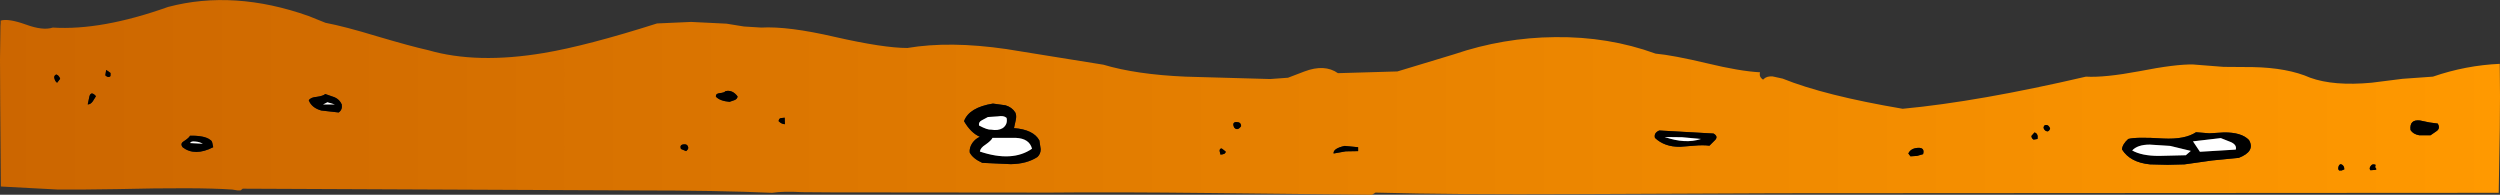 <?xml version="1.0" encoding="UTF-8" standalone="no"?>
<svg xmlns:xlink="http://www.w3.org/1999/xlink" height="44.85px" width="575.7px" xmlns="http://www.w3.org/2000/svg">
  <rect width="100%" height="100%" fill="#333333" stroke="none"/>
  <g transform="matrix(1.0, 0.0, 0.0, 1.0, 287.85, 22.4)">
    <path d="M93.25 9.35 Q95.45 11.45 99.05 11.4 L102.25 11.15 Q104.3 10.95 105.8 11.15 L107.15 9.8 Q107.85 9.0 106.75 8.35 L94.25 7.65 Q92.95 8.2 93.25 9.35 M93.4 -10.05 Q97.35 -9.7 105.35 -7.8 112.8 -6.0 117.45 -5.75 117.35 -5.4 117.4 -5.05 117.5 -4.5 118.15 -4.05 L118.35 -4.25 Q119.05 -4.9 120.35 -4.8 L122.65 -4.3 Q132.3 -0.4 150.3 2.65 167.8 1.0 192.5 -4.75 196.8 -4.5 204.8 -6.0 213.2 -7.65 217.2 -7.55 L224.2 -7.0 230.9 -6.95 Q238.95 -6.8 244.15 -4.5 249.55 -2.55 258.25 -3.35 L265.4 -4.25 272.4 -4.75 Q279.95 -7.35 287.8 -7.7 L287.8 -6.9 287.85 -0.2 287.8 7.2 287.55 22.0 121.5 22.1 75.15 22.3 Q47.2 22.45 28.9 21.95 L28.1 22.45 -9.0 22.05 Q-31.35 21.8 -46.0 21.95 L-96.4 21.9 -103.15 21.85 Q-107.45 21.6 -110.05 22.0 -122.5 21.45 -141.4 21.45 L-231.95 21.05 -232.45 21.45 -233.15 21.45 -234.35 21.25 Q-242.25 20.7 -260.95 21.15 L-269.05 21.25 -274.5 21.25 -287.65 20.55 -287.8 1.65 -287.85 -8.75 -287.75 -16.4 -287.7 -17.1 -287.7 -17.65 Q-285.95 -18.2 -281.9 -16.75 -277.95 -15.3 -275.7 -16.05 -264.45 -15.35 -249.15 -20.8 -234.0 -24.8 -216.75 -18.7 L-212.9 -17.15 Q-208.45 -16.3 -201.05 -14.05 -193.1 -11.7 -189.25 -10.85 -178.05 -7.6 -162.6 -10.2 -152.75 -11.85 -136.55 -17.0 L-128.7 -17.35 -120.55 -16.95 -116.55 -16.3 -112.55 -16.05 Q-106.4 -16.4 -95.6 -13.9 -84.4 -11.35 -78.9 -11.35 -69.15 -13.0 -56.1 -11.1 L-44.95 -9.3 -33.75 -7.5 Q-26.25 -5.25 -14.9 -4.75 L4.65 -4.2 8.75 -4.5 12.55 -5.95 Q17.2 -7.7 20.25 -5.55 L33.95 -5.95 47.0 -9.9 Q58.35 -13.75 70.25 -13.85 82.55 -14.0 93.4 -10.05 M202.25 9.6 Q200.9 10.8 200.8 12.0 202.65 15.0 207.25 15.45 L211.3 15.55 215.2 15.45 221.55 14.55 227.7 13.95 Q231.55 12.45 230.05 9.85 228.35 8.05 224.25 8.1 L220.9 8.3 217.85 8.05 Q215.3 9.75 210.3 9.5 204.1 9.1 202.25 9.6 M182.9 7.4 Q183.2 7.85 183.75 7.85 L184.1 7.55 184.25 7.15 Q183.8 6.15 183.0 6.45 182.55 6.9 182.9 7.4 M179.95 8.9 Q179.95 9.45 180.45 9.75 L181.35 9.6 Q181.55 8.35 180.65 8.1 L179.95 8.9 M152.1 13.6 L153.6 13.5 155.0 13.1 Q155.45 11.55 153.8 11.65 152.15 11.75 151.6 12.95 L152.1 13.6 M-244.1 8.85 Q-244.25 9.3 -245.55 10.15 -246.45 10.7 -245.75 11.55 -242.95 13.65 -238.75 11.5 L-238.95 10.55 Q-239.05 10.0 -239.45 9.8 -240.7 8.8 -244.1 8.85 M271.6 5.8 L269.45 5.35 Q266.95 5.05 267.25 7.55 267.85 8.5 269.25 8.75 L271.85 8.75 273.3 7.75 Q274.15 7.1 273.5 6.05 L271.6 5.8 M259.2 15.55 Q258.45 15.25 258.1 15.8 257.65 16.35 258.0 16.8 L258.75 16.75 Q259.2 16.8 259.4 16.55 L259.1 16.1 259.2 15.55 M252.0 16.6 Q252.0 15.65 251.2 15.4 250.75 15.5 250.65 16.05 250.5 16.55 250.8 16.85 L251.4 16.85 252.0 16.6 M-214.9 -0.1 Q-216.3 0.0 -216.75 0.7 -216.05 2.45 -213.85 3.05 L-209.85 3.5 Q-208.95 2.85 -209.15 1.65 -209.65 0.5 -210.8 0.0 L-212.95 -0.75 Q-213.45 -0.3 -214.9 -0.1 M-108.55 5.5 Q-107.85 6.2 -107.1 6.2 L-107.15 4.7 -108.05 4.8 Q-108.5 4.9 -108.55 5.5 M-119.85 1.05 L-118.7 0.65 Q-118.05 0.4 -118.0 -0.2 -119.2 -1.8 -120.8 -1.4 -121.05 -1.05 -122.15 -0.95 -123.05 -0.85 -123.0 -0.15 -122.1 0.85 -119.85 1.05 M-130.45 10.85 Q-131.4 10.95 -131.05 11.9 L-129.85 12.4 -129.5 12.05 -129.35 11.7 Q-129.45 10.7 -130.45 10.85 M-62.2 9.1 Q-63.25 9.55 -63.95 10.55 -64.65 11.6 -64.55 12.7 -63.85 14.1 -61.65 15.1 L-55.1 15.4 Q-51.4 15.35 -48.95 13.75 -48.2 13.05 -48.2 11.95 L-48.5 9.95 Q-49.85 7.45 -54.35 7.1 L-53.95 5.3 Q-53.7 4.2 -54.05 3.5 -54.8 2.3 -56.3 1.85 L-59.2 1.45 Q-64.7 2.35 -65.85 5.5 -64.3 8.2 -62.2 9.1 M-266.5 0.95 L-265.75 -0.25 Q-266.85 -1.5 -267.25 -0.25 L-267.65 1.65 Q-267.0 1.65 -266.5 0.95 M-262.4 -5.05 L-262.4 -5.6 -263.4 -6.3 -263.6 -5.05 Q-263.05 -4.55 -262.7 -4.7 -262.4 -4.75 -262.4 -5.05 M-274.9 -5.25 Q-275.55 -4.95 -275.3 -4.25 -275.1 -3.6 -274.7 -3.35 L-274.0 -4.25 Q-274.25 -5.05 -274.9 -5.25 M19.25 12.95 L22.05 12.45 24.9 12.4 24.9 11.5 21.8 11.2 Q19.1 11.8 19.25 12.95 M-2.05 6.65 Q-2.05 5.7 -3.15 5.7 -4.2 5.75 -3.65 6.95 -2.9 7.85 -2.05 6.65 M-7.0 12.35 L-6.8 13.2 Q-5.6 13.15 -5.6 12.5 L-6.5 11.8 Q-7.0 11.75 -7.0 12.35" fill="url(#gradient0)" fill-rule="evenodd" stroke="none"/>
    <path d="M95.5 9.15 Q100.25 10.8 103.85 9.6 L99.5 9.2 95.5 9.15 M93.25 9.35 Q92.95 8.2 94.25 7.65 L106.75 8.35 Q107.85 9.0 107.15 9.8 L105.8 11.15 Q104.3 10.95 102.25 11.15 L99.05 11.4 Q95.45 11.45 93.25 9.35 M152.1 13.6 L151.6 12.95 Q152.15 11.75 153.8 11.65 155.45 11.55 155.0 13.1 L153.6 13.5 152.1 13.6 M179.95 8.9 L180.65 8.1 Q181.55 8.35 181.35 9.6 L180.45 9.75 Q179.95 9.45 179.95 8.9 M182.9 7.4 Q182.55 6.9 183.0 6.45 183.8 6.15 184.25 7.15 L184.1 7.55 183.75 7.85 Q183.2 7.85 182.9 7.4 M202.25 9.6 Q204.1 9.1 210.3 9.5 215.3 9.75 217.85 8.05 L220.9 8.3 224.25 8.1 Q228.35 8.05 230.05 9.85 231.55 12.45 227.7 13.95 L221.55 14.55 215.2 15.45 211.3 15.55 207.25 15.45 Q202.65 15.0 200.8 12.0 200.9 10.8 202.25 9.6 M209.3 13.5 L215.5 13.35 216.65 12.35 211.9 11.2 207.2 10.9 Q204.4 10.9 203.15 12.25 205.35 13.5 209.3 13.5 M225.95 10.35 L223.55 9.4 217.15 10.15 218.75 12.55 227.0 12.05 Q227.3 11.0 225.95 10.35 M252.0 16.6 L251.4 16.85 250.8 16.85 Q250.5 16.55 250.65 16.05 250.75 15.5 251.2 15.4 252.0 15.65 252.0 16.6 M259.2 15.55 L259.1 16.1 259.4 16.55 Q259.2 16.8 258.75 16.75 L258.0 16.8 Q257.65 16.35 258.1 15.8 258.45 15.25 259.2 15.55 M271.6 5.8 L273.5 6.05 Q274.15 7.1 273.3 7.75 L271.85 8.75 269.25 8.75 Q267.85 8.5 267.25 7.55 266.95 5.05 269.45 5.35 L271.6 5.8 M-244.1 8.85 Q-240.7 8.8 -239.45 9.8 -239.05 10.0 -238.95 10.55 L-238.75 11.5 Q-242.95 13.65 -245.75 11.55 -246.45 10.7 -245.55 10.15 -244.25 9.3 -244.1 8.85 M-242.85 10.2 Q-243.9 10.05 -244.05 10.55 L-241.15 10.7 Q-241.95 10.25 -242.85 10.2 M-214.9 -0.1 Q-213.45 -0.3 -212.95 -0.75 L-210.8 0.0 Q-209.65 0.5 -209.15 1.65 -208.95 2.85 -209.85 3.5 L-213.85 3.05 Q-216.05 2.45 -216.75 0.7 -216.3 0.0 -214.9 -0.1 M-212.45 1.15 L-213.45 1.65 -210.75 1.65 -212.45 1.15 M-130.45 10.85 Q-129.45 10.7 -129.35 11.7 L-129.5 12.05 -129.85 12.4 -131.05 11.9 Q-131.4 10.95 -130.45 10.85 M-119.85 1.05 Q-122.1 0.85 -123.0 -0.15 -123.05 -0.85 -122.15 -0.95 -121.05 -1.05 -120.8 -1.4 -119.2 -1.8 -118.0 -0.2 -118.05 0.4 -118.7 0.65 L-119.85 1.05 M-108.55 5.5 Q-108.5 4.9 -108.05 4.8 L-107.15 4.7 -107.1 6.2 Q-107.85 6.2 -108.55 5.5 M-60.35 4.55 L-61.75 5.3 Q-62.55 5.7 -62.4 6.5 -60.45 7.55 -59.6 7.45 -58.05 7.75 -56.95 7.1 -55.75 6.25 -56.05 4.75 -56.7 4.15 -58.05 4.4 L-60.35 4.55 M-62.2 9.1 Q-64.3 8.2 -65.85 5.5 -64.7 2.35 -59.2 1.45 L-56.3 1.85 Q-54.8 2.3 -54.05 3.5 -53.7 4.2 -53.95 5.3 L-54.35 7.1 Q-49.85 7.45 -48.5 9.95 L-48.2 11.95 Q-48.2 13.05 -48.95 13.75 -51.4 15.35 -55.1 15.4 L-61.65 15.1 Q-63.85 14.1 -64.55 12.7 -64.65 11.6 -63.95 10.55 -63.25 9.55 -62.2 9.1 M-59.3 9.35 Q-59.55 9.95 -60.9 10.9 -62.1 11.65 -62.2 12.5 -54.75 15.0 -50.2 11.85 -50.8 9.5 -53.9 9.35 L-59.3 9.35 M-7.0 12.35 Q-7.0 11.75 -6.5 11.8 L-5.6 12.5 Q-5.6 13.15 -6.8 13.2 L-7.0 12.35 M-2.05 6.65 Q-2.9 7.85 -3.65 6.95 -4.2 5.75 -3.15 5.7 -2.05 5.7 -2.05 6.65 M19.25 12.95 Q19.1 11.8 21.8 11.2 L24.9 11.5 24.9 12.4 22.05 12.45 19.25 12.95 M-274.9 -5.25 Q-274.25 -5.05 -274.0 -4.25 L-274.7 -3.35 Q-275.1 -3.6 -275.3 -4.25 -275.55 -4.95 -274.9 -5.25 M-262.4 -5.05 Q-262.4 -4.75 -262.7 -4.7 -263.05 -4.55 -263.6 -5.05 L-263.4 -6.3 -262.4 -5.6 -262.4 -5.05 M-266.5 0.95 Q-267.0 1.65 -267.65 1.65 L-267.25 -0.25 Q-266.85 -1.5 -265.75 -0.25 L-266.5 0.95" fill="#000000" fill-rule="evenodd" stroke="none"/>
    <path d="M95.5 9.15 L99.5 9.2 103.85 9.6 Q100.25 10.8 95.5 9.15 M225.95 10.35 Q227.3 11.0 227.0 12.05 L218.75 12.55 217.15 10.15 223.55 9.4 225.95 10.35 M209.3 13.5 Q205.35 13.5 203.15 12.25 204.4 10.9 207.2 10.9 L211.9 11.2 216.65 12.35 215.5 13.35 209.3 13.5 M-242.85 10.2 Q-241.95 10.25 -241.15 10.7 L-244.05 10.55 Q-243.9 10.05 -242.85 10.2 M-212.45 1.15 L-210.75 1.65 -213.45 1.65 -212.45 1.15 M-60.35 4.55 L-58.05 4.4 Q-56.7 4.15 -56.05 4.75 -55.75 6.25 -56.95 7.1 -58.05 7.75 -59.6 7.45 -60.45 7.55 -62.4 6.5 -62.55 5.7 -61.75 5.3 L-60.35 4.55 M-59.3 9.35 L-53.9 9.35 Q-50.8 9.5 -50.2 11.85 -54.75 15.0 -62.2 12.5 -62.1 11.65 -60.9 10.9 -59.55 9.95 -59.3 9.35" fill="#ffffff" fill-rule="evenodd" stroke="none"/>
  </g>
  <defs>
    <linearGradient gradientTransform="matrix(0.351, 0.0, 0.0, 0.027, 0.0, 0.0)" gradientUnits="userSpaceOnUse" id="gradient0" spreadMethod="pad" x1="-819.2" x2="819.2">
      <stop offset="0.0" stop-color="#cc6600"/>
      <stop offset="1.0" stop-color="#ff9900"/>
    </linearGradient>
  </defs>
</svg>
